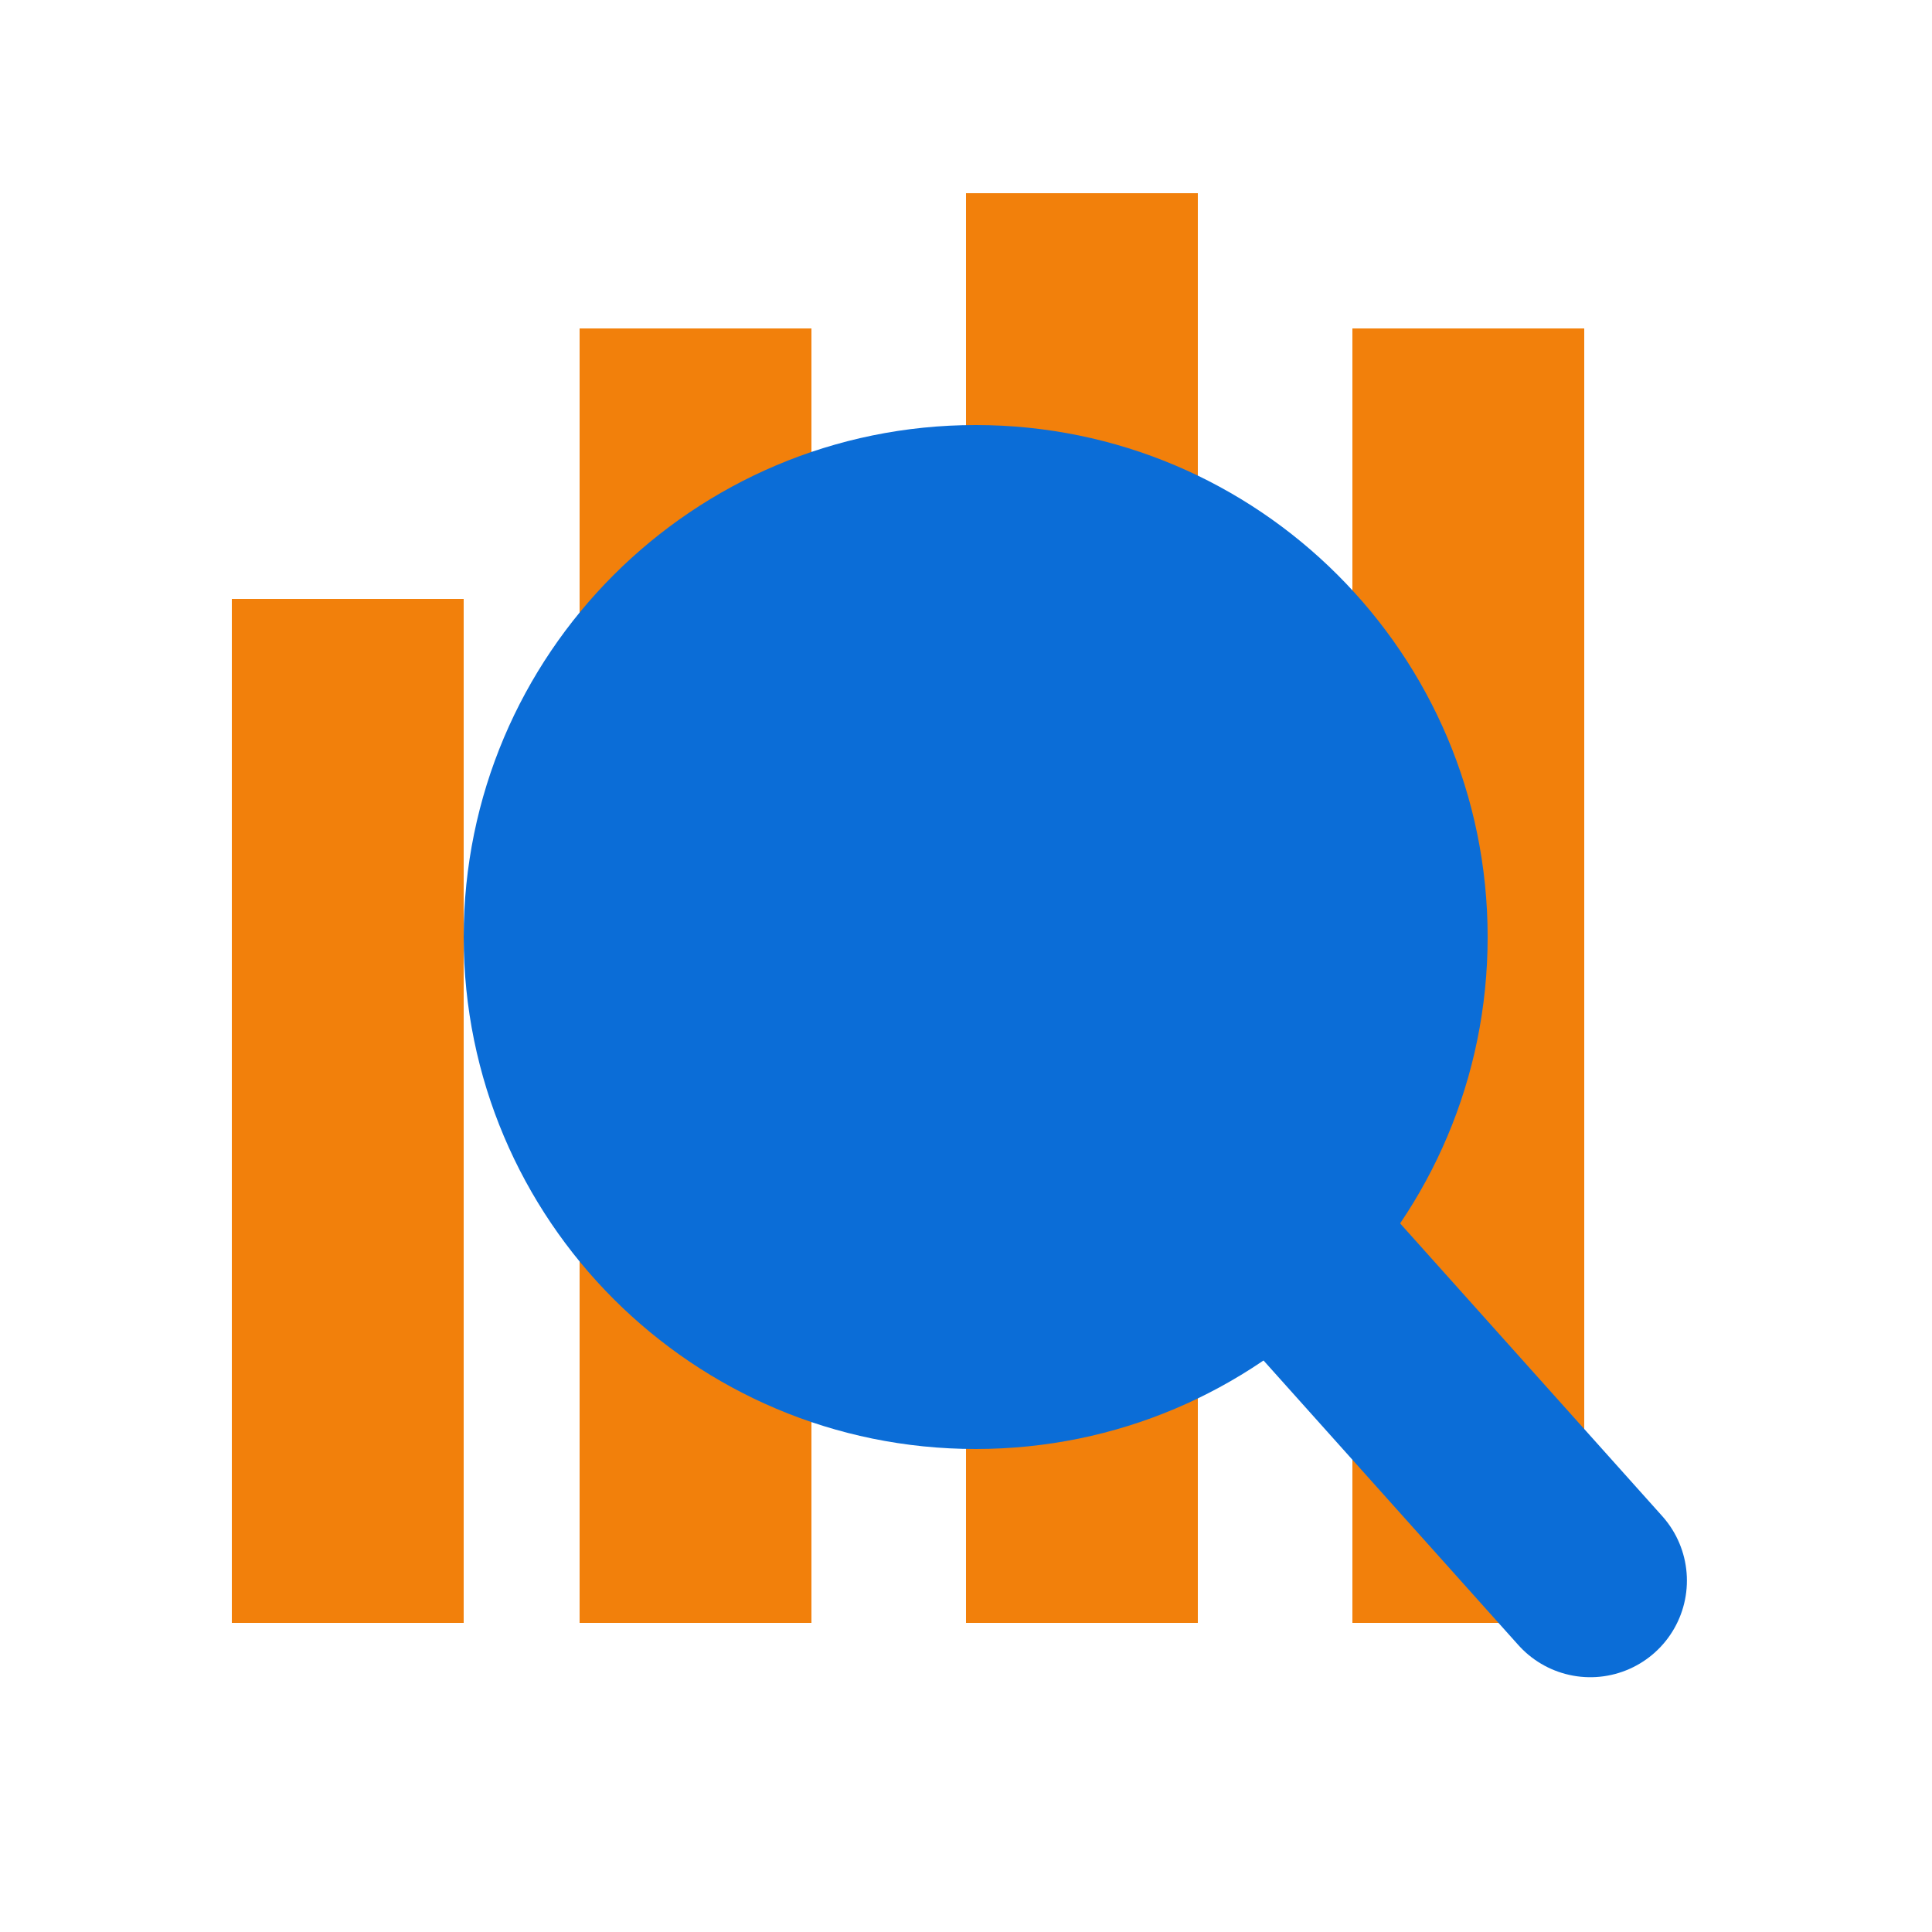 <?xml version="1.0" encoding="UTF-8"?>
<svg width="100px" height="100px" viewBox="0 0 100 100" version="1.1" xmlns="http://www.w3.org/2000/svg" xmlns:xlink="http://www.w3.org/1999/xlink">
    <!-- Generator: Sketch 59 (86127) - https://sketch.com -->
    <title>icon/elasticsearch</title>
    <desc>Created with Sketch.</desc>
    <g id="icon/elasticsearch" stroke="none" stroke-width="1" fill="none" fill-rule="evenodd">
        <rect id="Rectangle" fill="#F2800B" x="12" y="31" width="12" height="53"></rect>
        <rect id="Rectangle" fill="#F2800B" x="30" y="17" width="12" height="67"></rect>
        <rect id="Rectangle-Copy" fill="#F2800B" x="70" y="17" width="12" height="67"></rect>
        <rect id="Rectangle" fill="#F2800B" x="50" y="10" width="12" height="74"></rect>
        <path d="M50.5,75 C35.865,75 24,63.137 24,48.5 C24,33.864 35.865,22 50.5,22 C65.136,22 77,33.864 77,48.5 C77,63.137 65.136,75 50.5,75 Z" id="Fill-4" fill="#0B6DD7"></path>
        <line x1="82.314" y1="81.812" x2="65.6" y2="63.146" id="Line-6" stroke="#0B6DD7" stroke-width="10" stroke-linecap="round"></line>
    </g>
</svg>